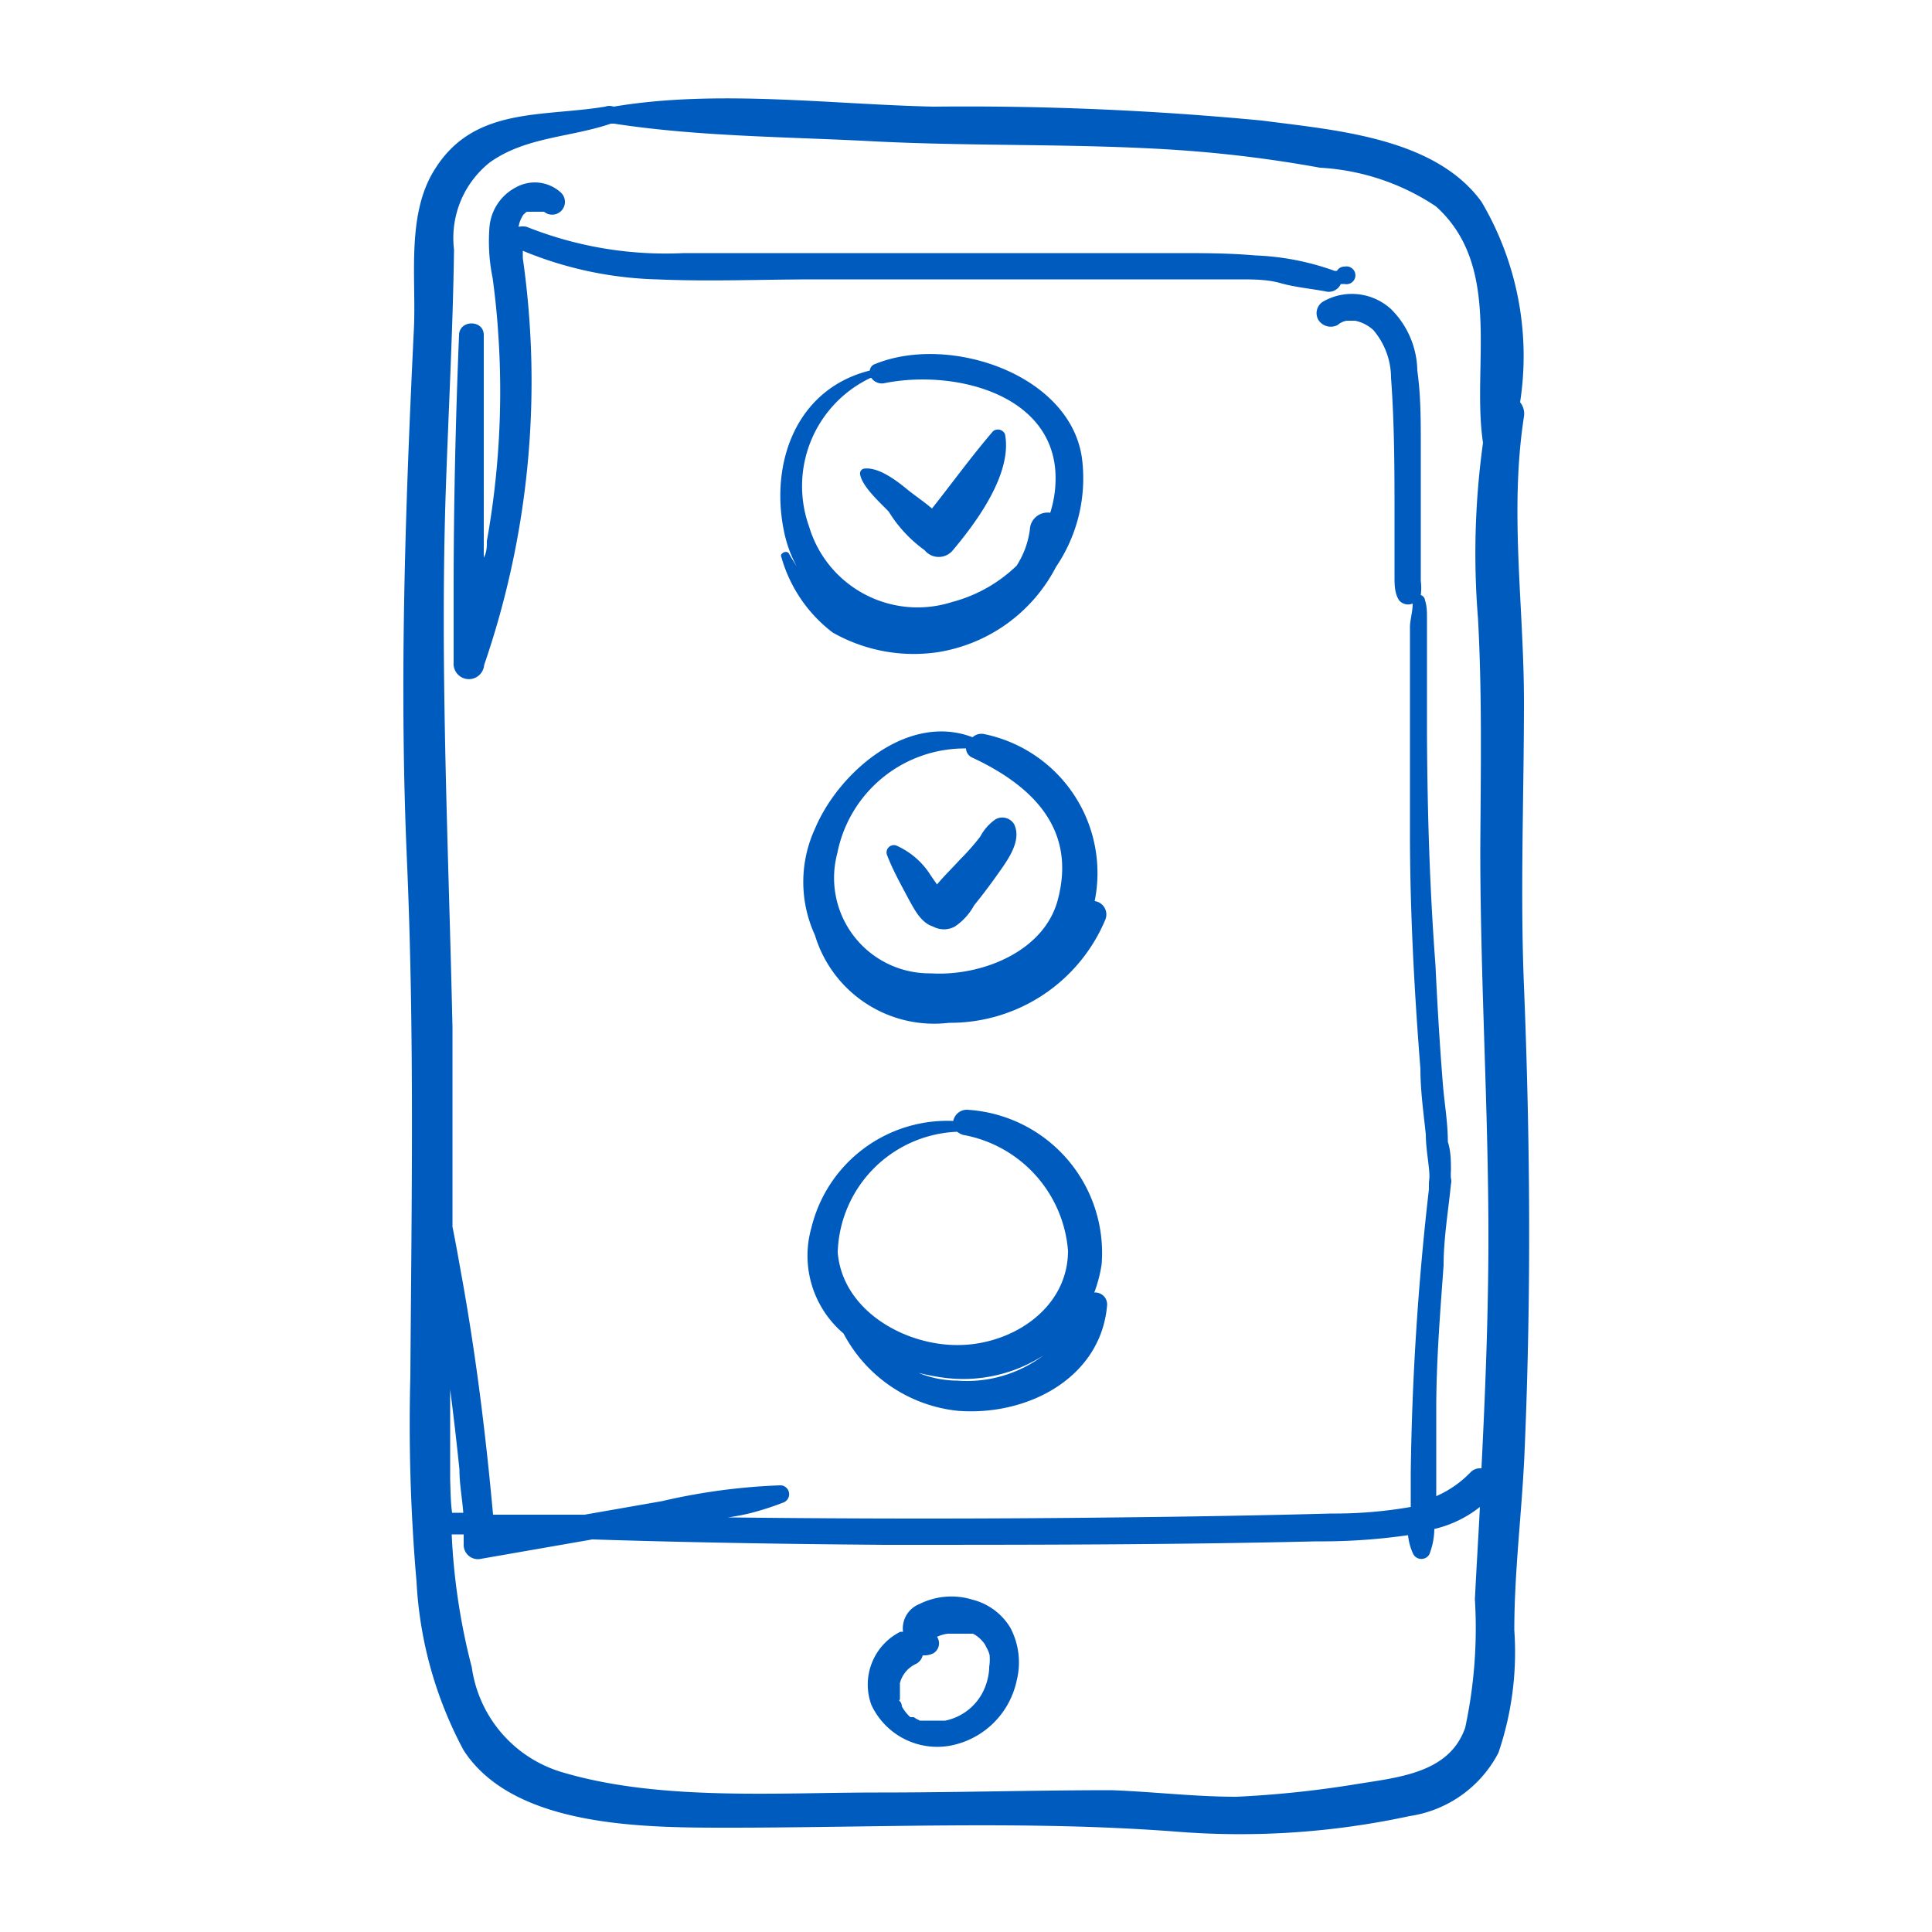 <svg xmlns="http://www.w3.org/2000/svg" viewBox="0 0 50 50"><defs><style>.cls-1{fill:#005bbf;}</style></defs><g id="Ebene_2" data-name="Ebene 2"><path class="cls-1" d="M39.44,25.52c-.1-2.46,0-4.9,0-7.36s-.38-4.92,0-7.38a.47.47,0,0,0-.1-.37,7.85,7.85,0,0,0-1-5.19c-1.21-1.66-3.77-1.85-5.68-2.1a80.44,80.44,0,0,0-8.5-.36c-2.68-.06-5.6-.45-8.28,0a.33.33,0,0,0-.22,0c-1.63.27-3.39,0-4.4,1.61-.76,1.18-.48,2.85-.55,4.17-.22,4.57-.38,9.12-.18,13.69s.12,8.92.09,13.38a47.38,47.38,0,0,0,.16,5.33A10.37,10.37,0,0,0,12,45.3c1.3,2,4.68,2,6.85,2,3.84,0,7.74-.19,11.56.1A20.78,20.78,0,0,0,36.48,47a3.1,3.1,0,0,0,2.3-1.64,8.08,8.08,0,0,0,.41-3.17c0-1.58.21-3.16.27-4.73C39.63,33.45,39.6,29.48,39.44,25.52ZM11.53,12.89c.07-2.14.19-4.29.22-6.43a2.5,2.5,0,0,1,.93-2.26c.93-.66,2.07-.64,3.13-1l.08,0c2.21.34,4.55.34,6.77.46,2.6.13,5.19.05,7.78.22a33.15,33.15,0,0,1,3.72.46,6,6,0,0,1,3,1c1.74,1.56.92,4.12,1.22,6.12A20.86,20.86,0,0,0,38.25,16c.11,2,.07,4,.06,6,0,3.35.21,6.69.21,10,0,2-.08,4-.18,6a.35.35,0,0,0-.28.1,2.76,2.76,0,0,1-.89.62v-.39c0-.62,0-1.23,0-1.85,0-1.25.1-2.49.19-3.73,0-.7.12-1.4.19-2.1a.33.33,0,0,0,0-.16,1.11,1.11,0,0,1,0-.19c0-.25,0-.5-.08-.75,0-.51-.09-1-.13-1.51-.08-1-.14-2-.19-3.06C37,23,36.94,21,36.93,19V17.28c0-.29,0-.58,0-.87s0-.28,0-.42,0-.3-.05-.45a.16.16,0,0,0-.11-.14,1.42,1.42,0,0,0,0-.36c0-.17,0-.34,0-.51,0-.34,0-.69,0-1,0-.67,0-1.35,0-2s0-1.3-.09-1.94A2.29,2.29,0,0,0,36,8a1.5,1.5,0,0,0-1.75-.2.35.35,0,0,0-.13.48.38.38,0,0,0,.5.13.49.49,0,0,1,.23-.11h.22a1,1,0,0,1,.47.24A1.91,1.91,0,0,1,36,9.78c.09,1.21.09,2.44.09,3.66v1c0,.17,0,.33,0,.5s0,.44.13.61a.31.31,0,0,0,.34.07c0,.2-.06.39-.07.58l0,.76c0,.51,0,1,0,1.54,0,1,0,2.05,0,3.07,0,2,.11,4.06.27,6.09,0,.57.08,1.13.14,1.7,0,.29.05.58.08.87s0,.28,0,.42,0,.09,0,.13a72.14,72.14,0,0,0-.47,7.34V39a11.5,11.5,0,0,1-2.05.17c-1.83.05-3.67.08-5.5.1q-5.06.06-10.12,0a5.4,5.4,0,0,0,.58-.11,7.49,7.49,0,0,0,.84-.27.23.23,0,0,0-.06-.45,16,16,0,0,0-3.07.41l-2,.35-2.37,0c-.19-2.1-.45-4.19-.83-6.27-.07-.39-.14-.79-.22-1.18,0-1.72,0-3.44,0-5.16C11.61,22,11.39,17.46,11.53,12.89Zm.12,25.4c0-.78,0-1.56,0-2.33q.13,1,.24,2.07c0,.37.07.74.1,1.12h-.29C11.66,38.86,11.66,38.57,11.65,38.29Zm26.52,3.1a12.29,12.29,0,0,1-.25,3.32C37.5,45.92,36.13,46,35,46.19a27.11,27.11,0,0,1-3,.31c-1.08,0-2.15-.13-3.23-.17-2,0-4,.06-6.06.06-2.6,0-5.61.22-8.11-.51a3.31,3.31,0,0,1-2.39-2.73,16.63,16.63,0,0,1-.52-3.44H12L12,40a.37.37,0,0,0,.46.34l2.87-.5c2.52.08,5,.12,7.57.14,3.72,0,7.45,0,11.17-.09a15.64,15.64,0,0,0,2.37-.16,1.5,1.5,0,0,0,.14.5.24.24,0,0,0,.41,0,1.85,1.85,0,0,0,.13-.66A3,3,0,0,0,38.3,39C38.26,39.78,38.21,40.58,38.17,41.39Z"/><path class="cls-1" d="M25.17,41.4a1.85,1.85,0,0,0-1.37.11.68.68,0,0,0-.43.72h0l-.07,0a1.53,1.53,0,0,0-.75,1.89,1.88,1.88,0,0,0,2.08,1.05,2.17,2.17,0,0,0,1.68-1.67,1.92,1.92,0,0,0-.16-1.37A1.6,1.6,0,0,0,25.17,41.4Zm-1.05.77v0S24.11,42.17,24.12,42.17ZM23.27,44s0,0,0,0Zm2.33-.81a1.57,1.57,0,0,1-.08.4,1.41,1.41,0,0,1-1.06.94H24l-.12,0-.07,0a.83.83,0,0,1-.16-.09l-.09,0h0l0,0a1,1,0,0,1-.22-.28v0s0-.08-.05-.13,0,0,0-.07v-.29s0-.07,0-.11a.75.75,0,0,1,.42-.5.34.34,0,0,0,.17-.22.54.54,0,0,0,.27-.05.3.3,0,0,0,.1-.43.93.93,0,0,1,.28-.08h.3l.18,0,.07,0,.1,0a.79.79,0,0,1,.25.2.42.42,0,0,1,.09.14.78.78,0,0,1,.09.21A1.18,1.18,0,0,1,25.6,43.14Z"/><path class="cls-1" d="M12.53,17.21a22.56,22.56,0,0,0,1-10.53l0-.19A9.7,9.7,0,0,0,17,7.23c1.37.06,2.75,0,4.12,0l8.64,0c.78,0,1.55,0,2.32,0,.36,0,.72,0,1.07.1s.77.14,1.15.21a.34.34,0,0,0,.4-.19s0,0,0,0l.1,0a.23.23,0,1,0,0-.45.22.22,0,0,0-.2.11l-.06,0a6.79,6.79,0,0,0-2.06-.4c-.68-.06-1.36-.06-2-.06l-4.31,0-4.26,0c-1.4,0-2.81,0-4.21,0a9.7,9.7,0,0,1-4.07-.68.52.52,0,0,0-.21,0,.8.8,0,0,1,.13-.32v0l0,0,.08-.07.09,0h0l.06,0H14l.08,0a.33.33,0,0,0,.42-.51,1,1,0,0,0-1.15-.12,1.28,1.28,0,0,0-.68,1,4.72,4.72,0,0,0,.08,1.35c.06.45.11.91.14,1.37A21.91,21.91,0,0,1,12.6,14c0,.14,0,.29-.08.43,0-1.3,0-2.6,0-3.9l0-1.86c0-.4-.63-.4-.64,0-.09,2.2-.14,4.41-.14,6.61,0,.62,0,1.24,0,1.87A.38.38,0,0,0,12.53,17.21Z"/><path class="cls-1" d="M21.55,16.37a4.25,4.25,0,0,0,2.71.51,4.18,4.18,0,0,0,3.07-2.21A4.08,4.08,0,0,0,28,11.85c-.31-2.17-3.44-3.21-5.35-2.43a.2.2,0,0,0-.14.17c-1.92.48-2.6,2.42-2.21,4.21a3.26,3.26,0,0,0,.32.86c-.07-.11-.14-.22-.2-.33s-.25,0-.2.08A3.72,3.72,0,0,0,21.55,16.37Zm1-6.59a.33.33,0,0,0,.32.14c1.75-.36,4.27.23,4.44,2.24a2.92,2.92,0,0,1-.13,1.11.46.46,0,0,0-.52.37,2.26,2.26,0,0,1-.35,1,3.79,3.79,0,0,1-1.67.94,2.93,2.93,0,0,1-3.7-1.95A3.1,3.1,0,0,1,22.53,9.78Z"/><path class="cls-1" d="M24.56,26.47a4.35,4.35,0,0,0,4.05-2.68.35.35,0,0,0-.28-.47A3.67,3.67,0,0,0,25.48,19a.34.34,0,0,0-.31.08c-1.69-.65-3.48.93-4.08,2.37a3.29,3.29,0,0,0,0,2.75A3.22,3.22,0,0,0,24.56,26.47Zm-2.89-4.39A3.36,3.36,0,0,1,25,19.37a.27.27,0,0,0,.17.24c1.58.74,2.68,1.86,2.21,3.66-.35,1.37-2,2-3.29,1.92A2.47,2.47,0,0,1,21.67,22.08Z"/><path class="cls-1" d="M28.32,33.45a3.56,3.56,0,0,0,.19-.73,3.71,3.71,0,0,0-3.49-4,.36.36,0,0,0-.35.29A3.62,3.62,0,0,0,21,31.77a2.64,2.64,0,0,0,.83,2.74,3.79,3.79,0,0,0,2.94,2c1.82.15,3.71-.85,3.88-2.71A.31.31,0,0,0,28.32,33.45Zm-3.55-4.16a.53.53,0,0,0,.15.08,3.31,3.31,0,0,1,2.72,3c0,1.48-1.43,2.43-2.84,2.44s-3-.91-3.12-2.4A3.22,3.22,0,0,1,24.77,29.29Zm0,6.44a2.69,2.69,0,0,1-1-.2,6.18,6.18,0,0,0,.62.12A3.83,3.83,0,0,0,27,35.08,3.29,3.29,0,0,1,24.77,35.73Z"/><path class="cls-1" d="M23,13.24a3.47,3.47,0,0,0,.93,1,.47.47,0,0,0,.73,0c.64-.76,1.54-2,1.35-3a.2.2,0,0,0-.31-.08c-.55.64-1.05,1.33-1.58,2-.19-.16-.39-.3-.56-.43s-.76-.67-1.21-.6a.13.13,0,0,0-.09.15C22.32,12.6,22.77,13,23,13.24Z"/><path class="cls-1" d="M23.5,23.24c.16.29.33.64.65.74a.59.59,0,0,0,.56,0,1.55,1.55,0,0,0,.5-.55q.3-.37.57-.75c.26-.37.69-.91.46-1.36a.36.36,0,0,0-.47-.12,1.24,1.24,0,0,0-.4.45,6,6,0,0,1-.53.6c-.17.19-.4.41-.59.64l-.16-.23a2,2,0,0,0-.9-.78.19.19,0,0,0-.24.23C23.1,22.51,23.31,22.88,23.5,23.24Z"/></g></svg>